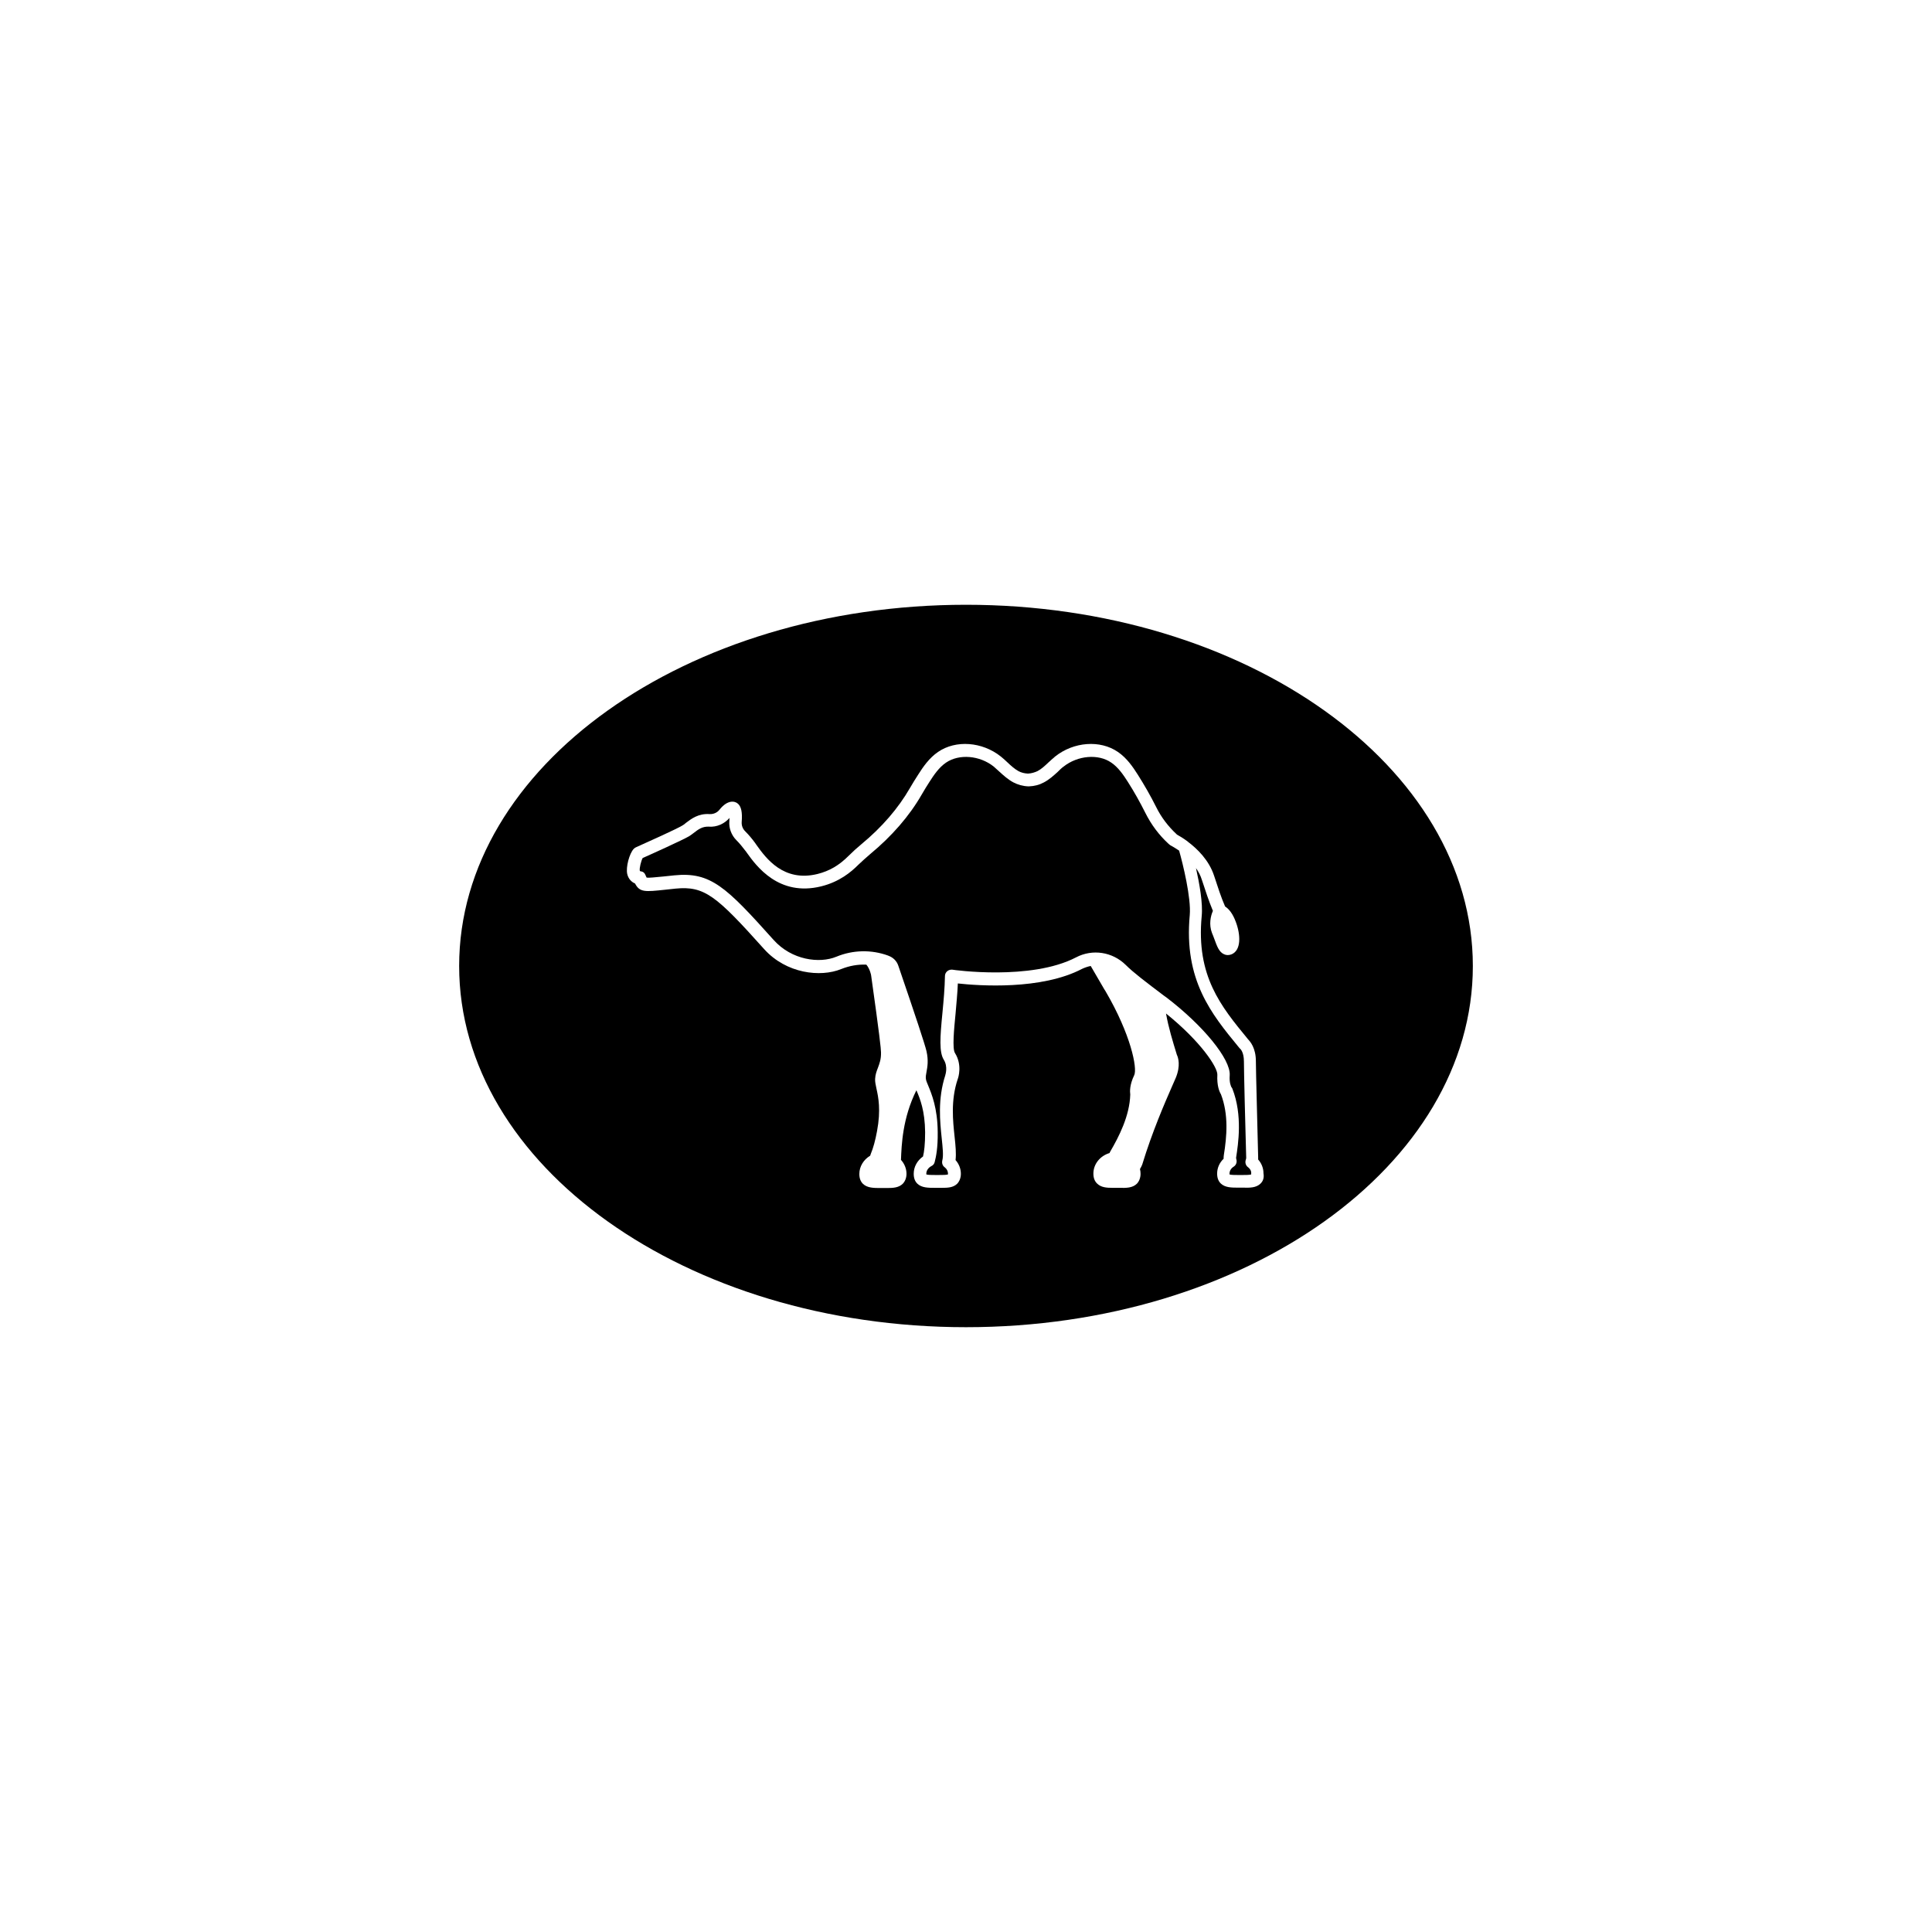 <?xml version="1.0" encoding="UTF-8"?>
<!-- Uploaded to: SVG Repo, www.svgrepo.com, Generator: SVG Repo Mixer Tools -->
<svg fill="#000000" width="800px" height="800px" version="1.1" viewBox="144 144 512 512" xmlns="http://www.w3.org/2000/svg">
 <g>
  <path d="m400 304.27c-74.211 0-134.32 42.875-134.32 95.723 0 52.852 60.152 95.727 134.32 95.727 74.211 0 134.32-42.875 134.32-95.723-0.004-52.852-60.105-95.727-134.32-95.727zm78.09 153.36c-1.16 1.16-2.871 1.16-4.684 1.109h-1.211c-1.812 0-3.527 0-4.684-1.109-0.656-0.656-0.957-1.512-0.957-2.621 0-1.461 0.605-2.871 1.715-3.93 0-0.301 0-0.605 0.051-0.906 0.805-4.988 1.309-10.781-0.754-16.172-0.402-0.656-1.109-2.266-0.957-5.188 0.102-1.914-4.332-8.766-13.602-16.223 0.656 3.727 1.762 7.305 2.871 10.934 0.352 0.707 1.059 2.871-0.301 6.144-0.25 0.605-0.605 1.41-1.059 2.418-1.812 4.133-5.188 11.891-7.809 20.504-0.152 0.402-0.352 0.805-0.605 1.211 0.102 0.402 0.152 0.855 0.152 1.258 0 1.059-0.352 1.965-0.957 2.621-1.16 1.16-2.871 1.16-4.684 1.109h-1.211-0.555c-1.613 0-3.074-0.102-4.133-1.16-0.656-0.656-0.957-1.512-0.957-2.621 0-2.519 1.762-4.684 4.281-5.441 0.051-0.152 0.152-0.352 0.25-0.504 2.168-3.727 5.09-9.32 5.238-15.012-0.102-0.754-0.203-2.519 1.059-5.141 0.855-1.812-0.906-10.781-7.609-22.219l-0.352-0.555c-1.41-2.418-2.57-4.434-3.578-6.144-0.754 0.152-1.512 0.402-2.266 0.754-10.832 5.691-27.406 4.484-32.949 3.879-0.102 2.719-0.402 5.492-0.605 8.012-0.402 4.133-0.906 9.27-0.152 10.43 1.965 3.125 0.906 6.5 0.707 6.953-1.863 5.644-1.258 10.984-0.805 15.266 0.25 2.316 0.453 4.383 0.25 6.144 0.906 1.008 1.41 2.316 1.41 3.629 0 1.059-0.352 1.965-0.957 2.621-1.059 1.059-2.519 1.109-4.133 1.109h-0.555-1.211c-1.812 0-3.527 0-4.684-1.109-0.656-0.656-0.957-1.512-0.957-2.621 0-1.812 0.906-3.477 2.469-4.586 0.301-1.258 0.555-3.176 0.555-6.398-0.051-5.742-1.359-8.918-2.266-11.035 0-0.051-0.051-0.051-0.051-0.102-3.68 7.406-3.93 14.461-4.082 18.438 0.906 1.008 1.461 2.316 1.461 3.68 0 1.059-0.352 1.965-0.957 2.621-1.059 1.059-2.519 1.16-4.133 1.16h-0.555-1.211c-1.812 0-3.527 0-4.684-1.109-0.656-0.656-0.957-1.512-0.957-2.621 0-1.965 1.109-3.777 2.871-4.836 0.051-0.152 0.102-0.301 0.152-0.453 0.656-1.562 1.211-3.578 1.664-6.047 1.059-5.644 0.352-9.02-0.152-11.285-0.203-1.008-0.402-1.812-0.352-2.57 0.051-1.16 0.402-2.066 0.754-2.973 0.402-1.109 0.855-2.215 0.805-4.082 0-0.855-0.402-4.684-2.621-20.402 0-0.051-0.301-1.664-1.258-2.82-2.266-0.102-4.484 0.301-6.648 1.16-5.543 2.266-14.609 1.211-20.453-5.289-12.645-14.105-15.77-16.777-23.477-16.02-1.059 0.102-2.016 0.203-2.82 0.301-5.238 0.555-6.699 0.707-7.91-1.664-0.855-0.352-1.762-1.16-2.066-2.519-0.402-1.812 0.555-5.391 1.715-6.648 0.152-0.152 0.352-0.301 0.555-0.402 2.922-1.309 10.883-4.887 12.344-5.793 0.301-0.152 0.605-0.402 0.957-0.707 1.41-1.059 3.273-2.519 6.246-2.316 1.008 0.051 2.016-0.352 2.672-1.211 1.008-1.258 2.016-1.914 3.023-2.066 0.707-0.102 1.359 0.102 1.863 0.555 0.855 0.805 1.16 2.266 0.957 4.836-0.051 0.906 0.25 1.762 0.906 2.418 0.906 0.906 1.812 1.965 2.621 3.074 0.152 0.203 0.301 0.402 0.453 0.656 2.469 3.426 7.106 9.824 16.121 7.609 3.176-0.805 5.691-2.266 8.262-4.836 1.059-1.059 2.168-2.066 3.324-3.023 5.492-4.535 9.824-9.574 12.898-14.914 0.707-1.211 1.41-2.367 2.168-3.527 1.309-2.066 2.922-4.434 5.289-6.047 4.684-3.223 11.688-2.719 16.625 1.211 0.605 0.504 1.211 1.008 1.762 1.562 0.957 0.906 1.914 1.762 2.922 2.316 0.754 0.402 1.562 0.605 2.519 0.656 0.906-0.051 1.762-0.301 2.519-0.656 1.059-0.555 1.965-1.41 2.922-2.316 0.555-0.504 1.16-1.059 1.762-1.562 4.938-3.93 11.941-4.434 16.625-1.211 2.367 1.613 3.981 3.981 5.289 6.047 1.715 2.719 3.375 5.594 4.836 8.516 1.359 2.769 3.223 5.188 5.441 7.254 0.051 0.051 0.051 0.051 0.102 0.102 0.656 0.352 1.664 0.957 2.82 1.812l0.102 0.102c2.469 1.863 5.543 4.836 6.902 8.969 1.008 3.074 1.863 5.742 2.922 8.16 1.109 0.707 2.066 2.016 2.82 4.031 1.309 3.426 1.512 7.609-1.16 8.664-0.656 0.25-1.359 0.25-1.965-0.051-1.309-0.605-1.812-2.016-2.621-4.231-0.152-0.453-0.352-0.906-0.555-1.41-0.855-2.266-0.352-4.484 0.25-5.844-1.059-2.519-1.965-5.289-2.922-8.211-0.352-1.16-0.906-2.168-1.562-3.125 0.906 4.082 1.863 9.32 1.512 12.746-1.512 15.871 5.141 23.93 12.141 32.445l0.152 0.203c0.555 0.555 2.066 2.266 2.066 5.793 0 2.621 0.453 18.691 0.605 25.441v0.605c0.906 1.008 1.41 2.316 1.41 3.629 0.207 1.207-0.098 2.066-0.75 2.719z"/>
  <path d="m474.71 453.3c-0.605-0.453-0.805-1.258-0.555-1.965 0.051-0.152 0.102-0.352 0.102-0.504-0.25-8.414-0.605-22.973-0.605-25.543 0-2.418-0.906-3.273-0.957-3.324-0.152-0.102-0.102-0.102-0.25-0.25l-0.25-0.301c-7.106-8.664-14.508-17.633-12.898-34.914 0.402-4.484-1.812-13.551-2.82-17.078-0.957-0.656-1.762-1.109-2.215-1.359-0.152-0.051-0.25-0.152-0.352-0.25l-0.25-0.203c-2.519-2.316-4.586-5.09-6.144-8.211-1.41-2.82-2.973-5.594-4.637-8.211-1.16-1.812-2.519-3.828-4.383-5.09-3.426-2.367-8.867-1.914-12.645 1.059-0.555 0.402-1.059 0.906-1.562 1.41-1.109 1.008-2.215 2.016-3.629 2.769-1.211 0.656-2.519 1.008-3.981 1.059h-0.152c-1.461-0.051-2.82-0.453-3.981-1.059-1.41-0.754-2.57-1.812-3.629-2.769-0.555-0.504-1.059-0.957-1.562-1.41-3.727-2.973-9.168-3.426-12.645-1.059-1.863 1.258-3.223 3.273-4.383 5.09-0.707 1.109-1.41 2.215-2.066 3.375-3.273 5.691-7.91 11.035-13.703 15.82-1.059 0.906-2.117 1.863-3.125 2.82-1.863 1.863-4.938 4.484-9.824 5.691-11.234 2.769-17.18-5.391-19.699-8.918-0.152-0.203-0.301-0.453-0.453-0.605-0.754-1.008-1.512-1.914-2.316-2.719-1.309-1.309-2.016-3.176-1.863-5.039 0-0.352 0.051-0.605 0.051-0.855-1.359 1.562-3.375 2.469-5.441 2.316-1.715-0.102-2.82 0.707-3.981 1.613-0.402 0.301-0.855 0.656-1.258 0.906-1.812 1.059-10.176 4.836-12.344 5.793-0.402 0.754-0.906 2.719-0.754 3.375 0 0.051 0.051 0.102 0.203 0.152 0.656 0.051 1.059 0.402 1.309 1.008 0.051 0.203 0.203 0.453 0.301 0.656 0.555 0.102 2.316-0.102 4.484-0.301 0.805-0.102 1.762-0.203 2.871-0.301 9.621-0.957 13.703 3.074 26.301 17.129 4.785 5.34 12.141 6.297 16.625 4.434 4.383-1.812 9.27-1.914 13.703-0.301l0.102 0.051c1.258 0.453 2.215 1.41 2.621 2.672 4.535 13.25 7.055 20.859 7.457 22.621 0.555 2.469 0.25 4.133 0 5.492-0.152 0.754-0.25 1.359-0.152 1.914 0.051 0.402 0.301 1.008 0.605 1.715 0.906 2.215 2.469 5.894 2.519 12.344 0.051 4.231-0.453 6.551-0.805 7.91-0.102 0.453-0.402 0.855-0.855 1.059-0.855 0.453-1.359 1.211-1.359 2.016v0.203c0.352 0.152 1.512 0.152 2.266 0.152h1.211c0.754 0 1.863 0 2.266-0.152v-0.203c0-0.656-0.301-1.258-0.906-1.715-0.555-0.402-0.754-1.109-0.605-1.762 0.352-1.309 0.102-3.426-0.152-5.894-0.453-4.383-1.109-10.379 0.957-16.727v-0.051s0.754-2.168-0.402-4.031c-1.258-2.016-1.008-5.894-0.352-12.543 0.301-3.176 0.605-6.5 0.656-9.672 0-0.504 0.25-0.957 0.605-1.258 0.352-0.301 0.855-0.453 1.359-0.402 0.203 0.051 20.859 2.973 32.797-3.273 4.332-2.266 9.621-1.461 13.148 2.016 2.016 2.016 5.141 4.383 10.277 8.262l0.504 0.352c9.824 7.508 17.027 16.375 16.777 20.605-0.152 2.016 0.352 2.973 0.453 3.176 0.152 0.152 0.152 0.203 0.25 0.402 2.769 7.055 1.512 14.812 1.008 18.137-0.051 0.203 0 0.402 0.051 0.605 0.203 0.707-0.051 1.512-0.707 1.914-0.707 0.453-1.109 1.109-1.109 1.863v0.203c0.352 0.152 1.512 0.152 2.266 0.152h1.211c0.754 0 1.863 0 2.266-0.152v-0.203c0.094-0.879-0.512-1.48-0.863-1.734z"/>
 </g>
</svg>